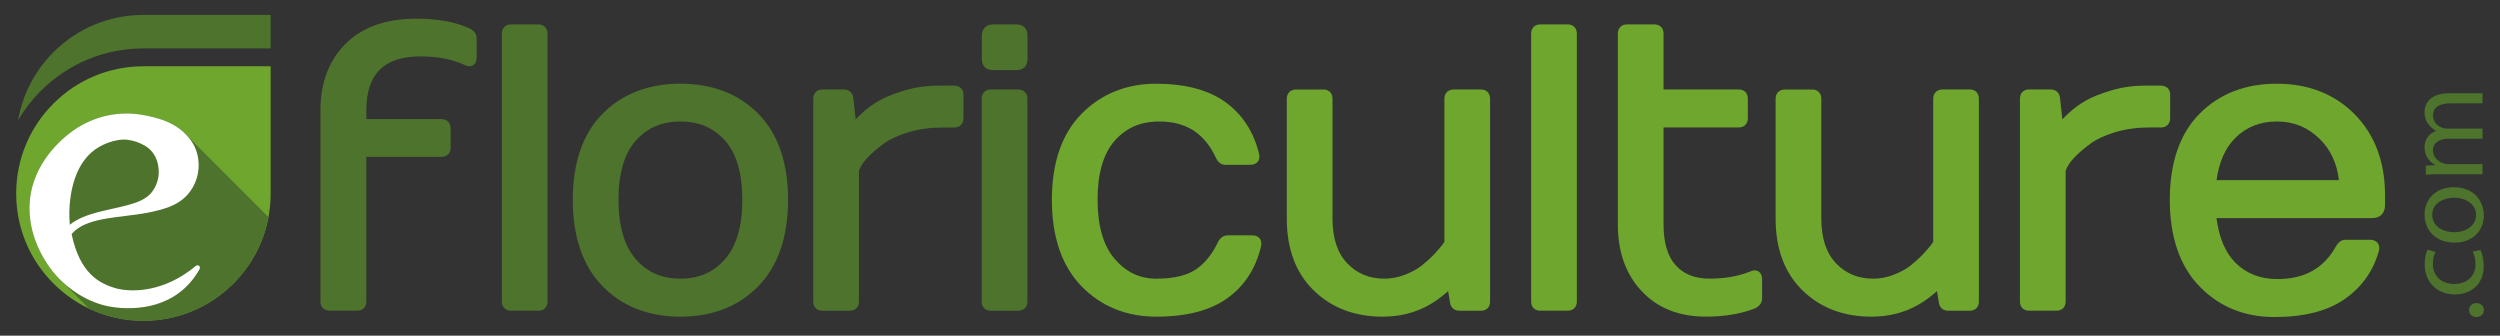 <?xml version="1.0" encoding="UTF-8"?>
<svg id="Livello_1" xmlns="http://www.w3.org/2000/svg" viewBox="0 0 950 127.56">
  <rect x="0" y="0" width="950" height="127.56" fill="#333333" stroke="none"/>
  <defs>
    <style>
      .cls-1 {
        fill: #4d732c;
      }

      .cls-2 {
        fill: #fff;
      }

      .cls-3 {
        fill: #6ea62e;
      }
    </style>
  </defs>
  <path class="cls-3" d="M54.5,121.89c-12.91,0-25.06-5.03-34.19-14.16-9.13-9.13-14.16-21.27-14.16-34.19s5.03-25.06,14.16-34.19c9.13-9.13,21.27-14.16,34.19-14.16h48.35v48.35c0,12.91-5.03,25.06-14.16,34.19-9.13,9.13-21.27,14.16-34.19,14.16Z"/>
  <path class="cls-1" d="M102.02,82.5l-30.93-30.93c-.43-.48-.89-.93-1.37-1.37-2.43-2.21-5.42-3.86-9.07-4.99-.14-.05-3.56-1.15-7.6-1.72-3.65-.52-7.29-.46-10.83.15-5.63.96-11,3.31-15.7,6.95-7.54,5.83-13.46,14.16-14.94,23.69-.02.13-.04.26-.06.39-1.37,9.69,1.87,19.43,7.57,27.24,1.07,1.46,2.25,2.84,3.52,4.13l.07.07,11.23,11.23c6.36,3,13.35,4.58,20.59,4.58,12.91,0,25.06-5.03,34.19-14.16,6.98-6.98,11.56-15.73,13.33-25.23Z"/>
  <path class="cls-2" d="M75.85,102.23c-8.41,15.1-24.39,15.84-33.6,14.36-8.5-1.35-17.45-6.89-23.16-14.69-5.7-7.8-8.94-17.54-7.57-27.24s7.35-18.17,15-24.08c7.65-5.92,17.07-8.43,26.53-7.1,4.04.57,7.46,1.68,7.6,1.72,4.72,1.47,8.34,3.79,11.06,7.08.76.92,1.44,1.92,2.04,2.99,0,.01.02.03.02.04,1.53,3.14,2.06,6.61,1.52,10.05-.52,3.36-2.01,6.44-4.31,8.92-1.84,1.95-4.19,3.43-7.2,4.54-1.54.56-3.27,1.06-5.63,1.59-.62.14-1.28.28-1.96.41-2.53.48-5.14.81-7.81,1.14l-.72.09c-2.42.29-4.7.57-6.94.95-2.81.47-5,1.01-6.92,1.7-.87.31-1.68.65-2.4,1.02-1.14.58-2.17,1.26-3.05,2.05-.4.36-.79.75-1.14,1.15,3.14,15.07,10.59,18.98,17.48,20.8.59.14,1.23.26,1.89.35,4.37.62,15.84.98,27.89-9.06.21-.17.47-.24.72-.2.17.02.34.1.48.22.34.3.41.81.16,1.19ZM48.83,53.16c-4.94-.69-10.93,1.93-14.06,4.74-2.31,2.07-4.16,4.71-5.52,7.84-2.36,5.57-3.35,12.8-2.72,19.65.8-.64,1.7-1.23,2.74-1.8.72-.39,1.51-.77,2.34-1.12,1.77-.74,3.82-1.4,6.45-2.06,1.55-.39,3.13-.74,4.65-1.08.7-.16,1.4-.31,2.1-.47,1.97-.45,4.26-1.01,6.31-1.7.5-.17.98-.35,1.43-.53,1.25-.5,2.36-1.12,3.42-1.92,2.22-1.67,3.81-4.57,4.26-7.74.49-3.81-.66-9.2-5.51-11.8,0,0-.01,0-.02,0-1.84-1.03-3.81-1.7-5.87-2Z"/>
  <path class="cls-1" d="M15.49,34.56c10.42-10.42,24.27-16.16,39.01-16.16h48.35V5.67h-48.35c-12.91,0-25.06,5.03-34.19,14.16-7.14,7.14-11.75,16.11-13.44,25.86,2.36-4.01,5.23-7.75,8.61-11.13Z"/>
  <path class="cls-1" d="M178.54,10.86c-5.27-2.5-12.12-3.77-20.37-3.77-11.45,0-20.48,3.21-26.83,9.53-6.35,6.33-9.57,14.85-9.57,25.33v72.69c0,2.04,1.4,3.42,3.49,3.42h10.46c2.09,0,3.49-1.37,3.49-3.42v-55.02h28.54c2.09,0,3.49-1.37,3.49-3.42v-7.63c-.11-2.01-1.47-3.32-3.49-3.32h-28.54v-3.31c0-13.79,6.71-20.5,20.5-20.5,6.69,0,12.46,1.14,17.19,3.41,1.37.61,2.34.3,2.91-.07.87-.56,1.31-1.53,1.31-2.88v-7.39c0-.89-.33-2.54-2.58-3.67Z"/>
  <path class="cls-1" d="M204.65,9.28h-10.53c-2.04,0-3.42,1.4-3.42,3.49v101.87c0,2.04,1.37,3.42,3.42,3.42h10.53c2.04,0,3.42-1.37,3.42-3.42V12.77c0-2.09-1.37-3.49-3.42-3.49Z"/>
  <path class="cls-1" d="M258.56,31.81c-12.16,0-22.13,3.85-29.62,11.44-7.48,7.58-11.28,18.58-11.28,32.67s3.79,25.13,11.27,32.81c7.49,7.7,17.46,11.6,29.63,11.6s22.14-3.9,29.63-11.6c7.48-7.68,11.27-18.72,11.27-32.81s-3.79-25.09-11.28-32.67c-7.49-7.59-17.46-11.44-29.62-11.44ZM258.56,105.89c-7.06,0-12.6-2.42-16.96-7.41-4.36-5-6.57-12.6-6.57-22.59s2.21-17.54,6.56-22.43c4.36-4.9,9.91-7.28,16.97-7.28s12.61,2.38,16.97,7.28c4.36,4.9,6.56,12.45,6.56,22.43s-2.21,17.6-6.58,22.59c-4.36,4.99-9.9,7.41-16.96,7.41Z"/>
  <path class="cls-1" d="M362.63,32.54h-6c-4.46,0-8.76.61-12.81,1.8-4,1.19-7.29,2.5-9.77,3.9-2.5,1.42-4.79,3.13-6.83,5.08-.81.78-1.5,1.45-2.07,2.04l-.88-8.06c-.19-2.04-1.56-3.3-3.55-3.3h-8.26c-2.04,0-3.42,1.4-3.42,3.49v77.16c0,2.04,1.37,3.42,3.42,3.42h10.53c2.04,0,3.42-1.37,3.42-3.42v-49.81l.66-1.43c1.32-2.55,4.34-5.56,8.99-8.97,2.25-1.62,5.35-3.04,9.22-4.21,3.89-1.18,8.23-1.78,12.89-1.78h4.46c2.09,0,3.49-1.4,3.49-3.49v-9c0-2.04-1.4-3.42-3.49-3.42Z"/>
  <path class="cls-1" d="M386.07,9.28h-8.6c-2.74,0-4.38,1.64-4.38,4.38v8.6c0,1.5.38,2.59,1.15,3.32.75.71,1.81,1.06,3.23,1.06h8.6c1.48,0,2.56-.36,3.29-1.09.73-.73,1.09-1.81,1.09-3.29v-8.6c0-1.42-.34-2.47-1.06-3.23-.74-.78-1.82-1.15-3.32-1.15Z"/>
  <path class="cls-1" d="M386.92,34h-10.46c-2.04,0-3.42,1.4-3.42,3.49v77.16c0,2.04,1.37,3.42,3.42,3.42h10.46c2.09,0,3.49-1.37,3.49-3.42V37.49c0-2.09-1.4-3.49-3.49-3.49Z"/>
  <path class="cls-3" d="M475.82,89.43h-9.56c-1.01.07-2.43.58-3.46,2.64-2.22,4.63-5.09,8.13-8.53,10.41-3.41,2.26-8.39,3.41-14.79,3.41s-11.47-2.42-15.82-7.41c-4.36-5-6.58-12.6-6.58-22.59s2.2-17.54,6.53-22.44c4.33-4.9,9.88-7.28,16.97-7.28,10.18,0,17.21,4.53,21.51,13.91,1.05,2.1,2.48,2.55,3.5,2.55h9.36c1.63.04,2.52-.59,2.97-1.14.44-.54.9-1.51.53-3.02-2-8.32-6.29-14.93-12.74-19.63-6.41-4.66-15.31-7.03-26.45-7.03s-20.78,3.85-28.27,11.44c-7.48,7.58-11.28,18.58-11.28,32.67s3.78,25.13,11.23,32.81c7.47,7.7,17.05,11.6,28.5,11.6s20.33-2.34,26.84-6.94c6.56-4.65,10.91-11.28,12.93-19.8.07-.38.11-.71.1-.91.07-1.1-.38-1.83-.76-2.24-.63-.67-1.54-1.01-2.72-1.01Z"/>
  <path class="cls-3" d="M562.82,34h-10.63c-2.01.11-3.32,1.47-3.32,3.49v54.39c-.18.35-.9,1.49-3.71,4.54-1.39,1.48-3,2.96-4.77,4.38-1.69,1.36-3.87,2.56-6.47,3.58-2.57,1-5.19,1.51-7.81,1.51-5.78,0-10.42-1.91-14.16-5.83-3.72-3.89-5.6-9.59-5.6-16.93v-45.63c0-2.09-1.37-3.49-3.42-3.49h-10.63c-2.01.1-3.32,1.47-3.32,3.49v45.63c0,11.47,3.45,20.64,10.24,27.25,6.78,6.6,15.58,9.95,26.15,9.95,6.55,0,12.49-1.49,17.62-4.41,1.95-1.08,3.96-2.48,5.98-4.16.48-.4.91-.78,1.32-1.14l.72,4.3c.22,1.94,1.57,3.15,3.54,3.15h8.26c2.04,0,3.42-1.37,3.42-3.42V37.49c0-2.09-1.37-3.49-3.42-3.49Z"/>
  <path class="cls-3" d="M595.78,9.28h-10.53c-2.04,0-3.42,1.4-3.42,3.49v101.87c0,2.04,1.37,3.42,3.42,3.42h10.53c2.04,0,3.42-1.37,3.42-3.42V12.77c0-2.09-1.37-3.49-3.42-3.49Z"/>
  <path class="cls-3" d="M668.32,103.2c-.56-.38-1.51-.72-2.83-.19l-2.07.78c-4.02,1.39-8.65,2.09-13.77,2.09-5.57,0-9.77-1.65-12.85-5.03-3.08-3.39-4.65-8.59-4.65-15.47v-36.95h28.61c2.04,0,3.42-1.4,3.42-3.49v-7.46c0-2.09-1.37-3.49-3.42-3.49h-28.61V12.77c0-2.09-1.37-3.49-3.42-3.49h-10.53c-2.04,0-3.42,1.4-3.42,3.49v72.62c0,10.37,3.04,18.86,9.05,25.25,6.04,6.43,14.23,9.68,24.35,9.68,7.19,0,13.48-1.06,18.71-3.14.05-.02.1-.04.15-.07,2.21-1.1,2.55-2.81,2.55-3.72v-7.31c0-1.34-.43-2.31-1.28-2.88Z"/>
  <path class="cls-3" d="M748.57,34h-10.63c-2.01.11-3.32,1.47-3.32,3.49v54.39c-.18.35-.9,1.49-3.71,4.54-1.39,1.48-3,2.96-4.77,4.38-1.69,1.36-3.87,2.56-6.47,3.58-2.57,1-5.19,1.51-7.81,1.51-5.78,0-10.42-1.91-14.16-5.83-3.72-3.89-5.6-9.59-5.6-16.93v-45.63c0-2.09-1.37-3.49-3.42-3.49h-10.63c-2.01.1-3.32,1.47-3.32,3.49v45.63c0,11.47,3.45,20.64,10.24,27.25,6.78,6.6,15.58,9.95,26.15,9.95,6.55,0,12.49-1.49,17.62-4.41,1.95-1.08,3.96-2.48,5.98-4.16.48-.4.91-.78,1.32-1.14l.72,4.3c.22,1.94,1.57,3.15,3.54,3.15h8.26c2.04,0,3.42-1.37,3.42-3.42V37.49c0-2.09-1.37-3.49-3.42-3.49Z"/>
  <path class="cls-3" d="M824.66,35.95c0-2.04-1.4-3.42-3.49-3.42h-6c-4.46,0-8.76.61-12.81,1.8-4,1.19-7.29,2.5-9.77,3.9-2.5,1.42-4.79,3.13-6.83,5.08-.81.78-1.5,1.45-2.07,2.04l-.88-8.06c-.19-2.04-1.56-3.3-3.55-3.3h-8.26c-2.04,0-3.42,1.4-3.42,3.49v77.16c0,2.04,1.37,3.42,3.42,3.42h10.53c2.04,0,3.42-1.37,3.42-3.42v-49.81l.66-1.43c1.32-2.55,4.34-5.56,8.99-8.97,2.25-1.62,5.35-3.04,9.22-4.21,3.89-1.18,8.23-1.78,12.89-1.78h4.46c2.09,0,3.49-1.4,3.49-3.49v-9Z"/>
  <path class="cls-3" d="M894.82,43.47c-7.64-7.74-17.6-11.66-29.62-11.66s-21.91,3.85-29.4,11.44c-7.48,7.58-11.28,18.58-11.28,32.67s3.79,25.15,11.26,32.88c7.49,7.75,17.05,11.67,28.43,11.67s20.21-2.28,26.71-6.78c6.55-4.54,10.94-10.71,13.07-18.39.37-1.47-.06-2.43-.48-2.97-.43-.55-1.28-1.21-2.87-1.21h-9.43c-1.36,0-2.54.81-3.54,2.47-4.64,8.38-11.93,12.45-22.28,12.45-6.5,0-11.69-2.02-15.89-6.16-3.82-3.78-6.25-9.49-7.24-16.99h59.1c3.1,0,4.95-1.85,4.95-4.95v-3.73c0-12.66-3.87-23-11.5-30.74ZM888.78,68.44h-46.5c1-7.02,3.44-12.45,7.28-16.17,4.25-4.11,9.39-6.11,15.72-6.11s11.64,2.17,16.22,6.65c4.11,4,6.55,9.25,7.28,15.63Z"/>
  <g>
    <path class="cls-1" d="M941.05,120.47c-1.65,0-2.81-1.11-2.81-2.67s1.16-2.63,2.81-2.63,2.81,1.02,2.81,2.67c0,1.56-1.2,2.63-2.81,2.63Z"/>
    <path class="cls-1" d="M942.56,94.96c.53,1.02,1.25,3.29,1.25,6.19,0,6.5-4.41,10.73-11,10.73s-11.44-4.54-11.44-11.58c0-2.32.58-4.36,1.11-5.43l3.03.89c-.53.93-1.02,2.4-1.02,4.54,0,4.94,3.65,7.61,8.15,7.61,4.99,0,8.06-3.21,8.06-7.48,0-2.23-.58-3.7-1.07-4.81l2.94-.67Z"/>
    <path class="cls-1" d="M932.41,71.14c7.97,0,11.44,5.52,11.44,10.73,0,5.83-4.27,10.33-11.09,10.33-7.21,0-11.44-4.72-11.44-10.69s4.5-10.38,11.09-10.38ZM932.63,88.24c4.72,0,8.28-2.72,8.28-6.55s-3.52-6.55-8.37-6.55c-3.65,0-8.28,1.83-8.28,6.46s4.27,6.63,8.37,6.63Z"/>
    <path class="cls-1" d="M927.64,66.2c-2.23,0-4.05.05-5.83.18v-3.43l3.47-.18v-.13c-2.05-1.2-3.96-3.21-3.96-6.77,0-2.94,1.78-5.16,4.32-6.1v-.09c-1.2-.67-2.14-1.51-2.81-2.4-.98-1.29-1.51-2.72-1.51-4.76,0-2.85,1.87-7.08,9.35-7.08h12.69v3.83h-12.2c-4.14,0-6.63,1.51-6.63,4.67,0,2.23,1.65,3.96,3.56,4.63.53.18,1.25.31,1.96.31h13.31v3.83h-12.91c-3.43,0-5.92,1.51-5.92,4.5,0,2.45,1.96,4.23,3.92,4.85.58.22,1.25.31,1.91.31h13v3.83h-15.72Z"/>
  </g>
</svg>